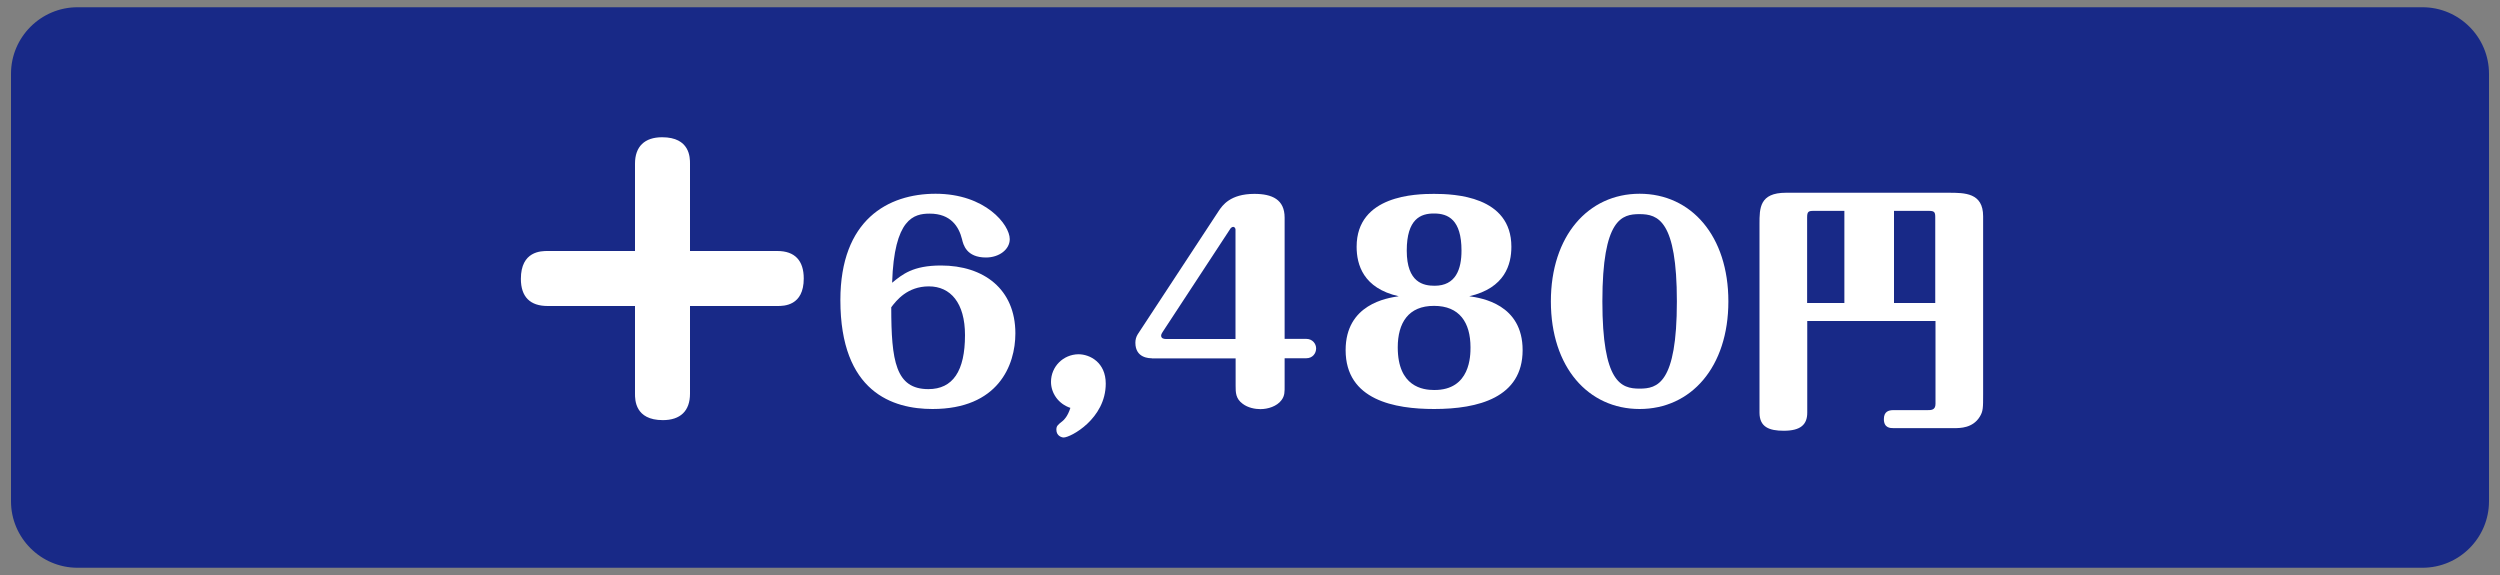 <?xml version="1.0" encoding="utf-8"?>
<!-- Generator: Adobe Illustrator 27.5.0, SVG Export Plug-In . SVG Version: 6.00 Build 0)  -->
<svg version="1.1" id="レイヤー_1" xmlns="http://www.w3.org/2000/svg" xmlns:xlink="http://www.w3.org/1999/xlink" x="0px"
	 y="0px" width="200px" height="46px" viewBox="0 0 200 46" style="enable-background:new 0 0 200 46;" xml:space="preserve">
<rect x="0" y="0" width="200" height="46" fill="#808080" stroke="none"/>
<style type="text/css">
	.st0{fill:#182987;}
	.st1{fill:#FFFFFF;}
</style>
<g>
	<g>
		<path class="st0" d="M199.12,5.9c0-2.93-2.39-5.32-5.32-5.32H6.2c-2.93,0-5.32,2.39-5.32,5.32v34.2c0,2.93,2.39,5.32,5.32,5.32
			H193.8c2.93,0,5.32-2.39,5.32-5.32V5.9z"/>
	</g>
	<g>
		<path class="st1" d="M62.19,20.08c1.4,0,2.11,0.77,2.11,2.2c0,2.2-1.6,2.2-2.11,2.2H55.2v7.02c0,1.37-0.77,2.11-2.17,2.11
			c-2.23,0-2.23-1.63-2.23-2.11v-7.02h-6.99c-1.4,0-2.14-0.73-2.14-2.17c0-2.23,1.63-2.23,2.14-2.23h6.99v-6.99
			c0-1.37,0.77-2.11,2.17-2.11c2.23,0,2.23,1.63,2.23,2.11v6.99H62.19z"/>
		<path class="st1" d="M75.28,21.24c3.41,0,5.95,1.88,5.95,5.43c0,2.56-1.38,6.05-6.63,6.05c-3.18,0-7.37-1.34-7.37-8.71
			c0-6.44,3.82-8.51,7.62-8.51c3.98,0,5.93,2.48,5.93,3.63c0,0.83-0.85,1.47-1.9,1.47c-1.57,0-1.82-1.03-1.92-1.47
			c-0.25-0.99-0.89-2.04-2.58-2.04c-1.26,0-2.85,0.37-3.01,5.53C72.19,21.95,73.03,21.24,75.28,21.24z M74.27,31.13
			c1.96,0,2.93-1.45,2.93-4.32c0-2.58-1.16-3.9-2.89-3.9c-1.73,0-2.6,1.13-3.01,1.67C71.3,28.88,71.65,31.13,74.27,31.13z"/>
		<path class="st1" d="M84.08,30.55c0-1.22,0.97-2.19,2.19-2.21c0.93,0,2.19,0.66,2.19,2.35c0,2.81-2.81,4.31-3.37,4.31
			c-0.14,0-0.58-0.12-0.58-0.62c0-0.29,0.08-0.37,0.5-0.7c0.1-0.08,0.41-0.37,0.62-1.05C84.66,32.31,84.08,31.44,84.08,30.55z"/>
		<path class="st1" d="M92.15,28.66c-0.19,0-1.32,0-1.32-1.24c0-0.25,0.06-0.47,0.19-0.68l6.48-9.87c0.29-0.43,0.91-1.36,2.85-1.36
			c1.42,0,2.42,0.45,2.42,1.9v9.7h1.73c0.5,0,0.79,0.39,0.79,0.76c0,0.41-0.29,0.79-0.79,0.79h-1.73v2.19c0,0.47,0.02,0.8-0.25,1.16
			c-0.37,0.5-1.09,0.72-1.69,0.72c-0.41,0-0.99-0.1-1.42-0.43c-0.56-0.41-0.56-0.91-0.56-1.44v-2.19H92.15z M98.84,27.11v-8.75
			c0-0.08-0.06-0.21-0.19-0.21c-0.12,0-0.23,0.14-0.25,0.19l-5.39,8.22c-0.04,0.06-0.12,0.19-0.12,0.29c0,0.25,0.27,0.27,0.39,0.27
			H98.84z"/>
		<path class="st1" d="M121.81,28.01c0,3.8-3.55,4.71-7.08,4.71c-3.14,0-7.08-0.7-7.08-4.71c0-3.67,3.3-4.17,4.25-4.31
			c-2.85-0.64-3.37-2.54-3.37-3.96c0-4.13,4.75-4.23,6.19-4.23c1.63,0,6.19,0.17,6.19,4.23c0,1.4-0.5,3.3-3.37,3.96
			C118.53,23.84,121.81,24.34,121.81,28.01z M111.82,27.79c0,3.16,2.02,3.41,2.91,3.41c2.91,0.02,2.91-2.77,2.91-3.41
			c0-2-0.89-3.32-2.91-3.32C112.67,24.46,111.82,25.83,111.82,27.79z M112.54,20.05c0,2.58,1.36,2.81,2.23,2.81
			c1.69,0,2.15-1.32,2.15-2.81c0-2.48-1.07-2.97-2.19-2.97C113.66,17.07,112.54,17.51,112.54,20.05z"/>
		<path class="st1" d="M138.27,24.11c0,5.26-2.99,8.61-7.1,8.61s-7.1-3.34-7.1-8.61c0-5.22,2.97-8.61,7.1-8.61
			C135.31,15.5,138.27,18.89,138.27,24.11z M128.19,24.11c0,6.48,1.49,6.98,2.97,6.98c1.42,0,2.99-0.37,2.99-6.98
			c0-6.48-1.51-6.98-2.99-6.98C129.76,17.13,128.19,17.49,128.19,24.11z"/>
		<path class="st1" d="M144.58,25.68v7.33c0,0.95-0.52,1.45-1.88,1.45c-1.16,0-1.94-0.29-1.94-1.45V17.9c0-1.24,0-2.48,2.11-2.48
			h13.01c1.3,0,2.77,0,2.77,1.88v14.22c0,1.12,0,1.38-0.27,1.82c-0.56,0.91-1.57,0.91-2.04,0.91h-4.87c-0.23,0-0.76,0-0.76-0.72
			c0-0.6,0.37-0.72,0.76-0.72h2.73c0.29,0,0.64,0,0.64-0.5v-6.63H144.58z M144.58,24.24h2.97v-7.37h-2.48c-0.39,0-0.5,0.06-0.5,0.52
			V24.24z M151.52,16.87v7.37h3.3v-6.85c0-0.41-0.06-0.52-0.5-0.52H151.52z"/>
	</g>
</g>
</svg>
